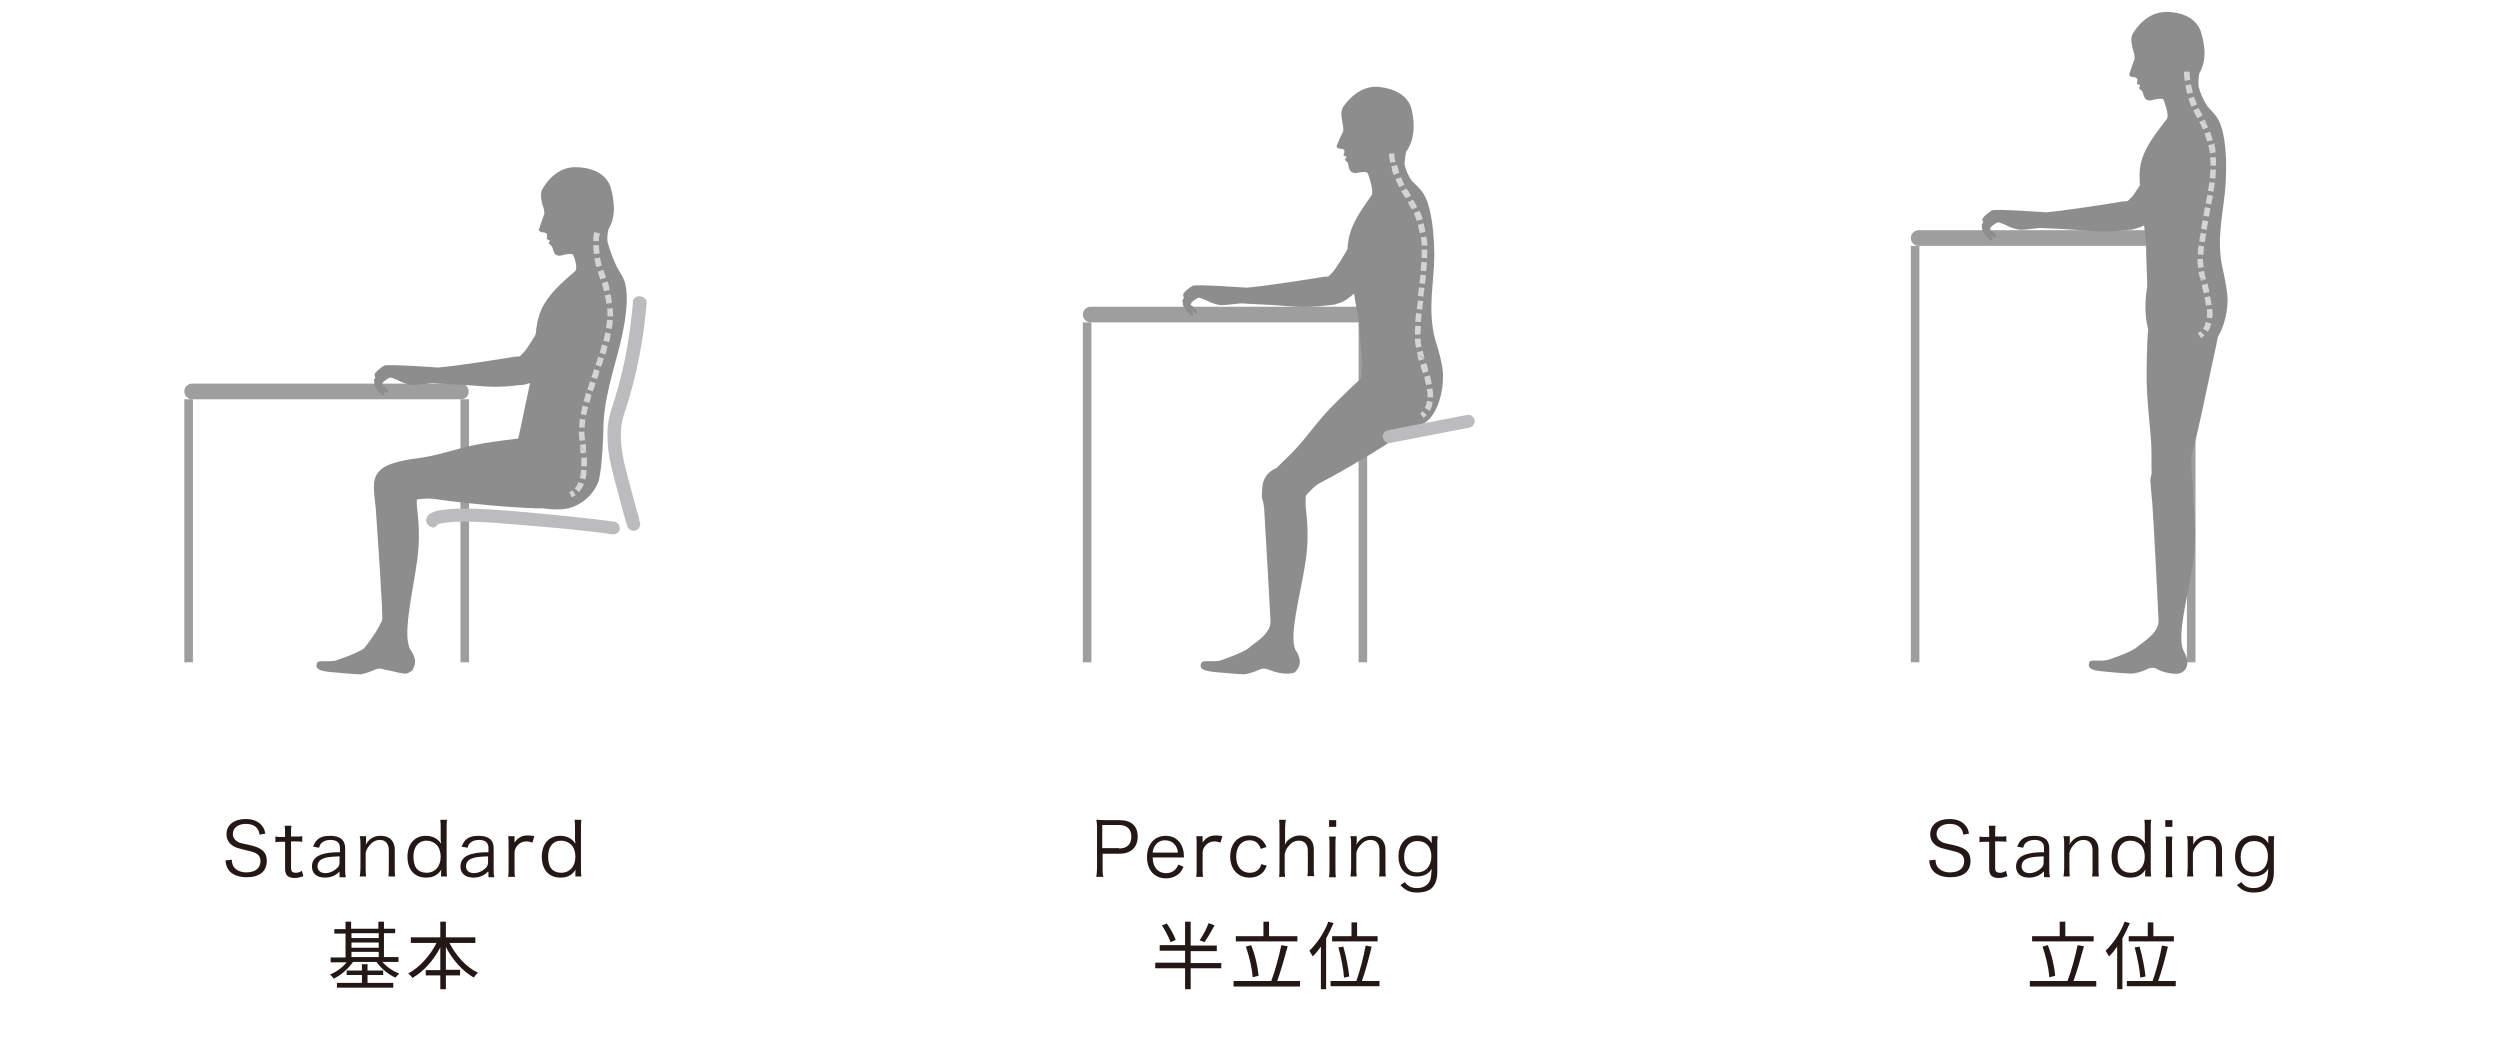 <?xml version="1.0" encoding="utf-8"?>
<!-- Generator: Adobe Illustrator 25.4.1, SVG Export Plug-In . SVG Version: 6.00 Build 0)  -->
<svg version="1.1" id="レイヤー_1" xmlns="http://www.w3.org/2000/svg" xmlns:xlink="http://www.w3.org/1999/xlink" x="0px"
	 y="0px" width="670px" height="281px" viewBox="0 0 670 281" style="enable-background:new 0 0 670 281;" xml:space="preserve">
<style type="text/css">
	.st0{fill:#9E9E9F;}
	.st1{fill:#8D8D8E;}
	.st2{fill:#BCBCBE;}
	.st3{fill:#D3D4D3;}
	.st4{fill:#231815;}
</style>
<path class="st0" d="M123.5,107h-72c-1.2,0-2.1-1-2.1-2.1v0c0-1.2,1-2.1,2.1-2.1h72c1.2,0,2.1,1,2.1,2.1v0
	C125.7,106.1,124.7,107,123.5,107z"/>
<rect x="49.4" y="107" class="st0" width="2.3" height="70.5"/>
<rect x="123.4" y="107" class="st0" width="2.3" height="70.5"/>
<path id="パス_144_00000086670900654705675580000000173179007522315920_" class="st1" d="M152.5,136.2c3.5-1,6.4-3.5,7.8-6.9
	c1.1-3,1.4-13.6,1.4-13.6c-0.1-8.3,2.9-16.9,4.5-23.5c2.3-9.4,2.1-14.9,0.9-17.5c-0.5-1.1-1.4-2.4-1.9-3.4c-1-2.1-1.8-4.4-2.4-6.5
	c-0.1-1.1,0-2.3,0.3-3.4c2.1-3.6,1.5-7.7,0.6-11c-0.9-3.3-4.2-5.5-9.4-5.6s-8.2,4.5-9,6c-0.8,1.5,0.1,4.2,0.4,5
	c0.1,0.5,0.2,0.9,0.2,1.5c0,0-1.5,4-1.5,4.5c0.5,0.4,0.9,0.5,1.5,0.5c0,0,0.6,0.2,0.7,0.5c0,0.3,0,0.5,0,0.7c0,0-0.2,0.5,0,0.6
	c0.2,0.2,0.7,0.1,0.7,0.5c0,0.4-0.4,0.5-0.2,0.7s0.7,0.5,0.9,0.9c0.2,0.5,0.4,1.6,0.9,2c0.5,0.4,1.2,0.4,1.8,0.2
	c0.5-0.2,2.6-0.6,2.9-0.1c0,0,1.5,3.5,0.5,4.4c-3.4,2.9-7.1,6.1-9,10.2c-2,4.5-1.5,9.5-2.1,14.3c-0.4,3-1.5,8.1-1.5,8.1
	c-0.6,2.5-2.3,11.3-2.7,12.4c-1.6,4.4-3.5,9.4-0.5,14.2C140.7,135.6,147.2,137.3,152.5,136.2"/>
<path id="パス_145_00000165228097338946544260000015689993125313759898_" class="st1" d="M154.3,119c-7.5-2.8-12.2-1.9-21.4-0.7
	c-9.2,1.2-13.2,3.3-19.6,4.3c-3.6,0.5-9.6,1.2-11.8,3.8c-1.8,2.1-1.6,5.3,0.5,7.1c0.6,0.5,1.5,1,2.4,1.2c1.9,0.2,3.9,0,5.8-0.5
	s4-0.7,6-0.5c3.8,0.6,13.7,1.7,19.7,2.1c6,0.4,15.3,1.2,18.5-1.2c3.2-2.4,4.5-3.7,4.6-6.6C159.2,124.2,157.1,120,154.3,119"/>
<path id="パス_146_00000098212893541190682090000008831199599340043949_" class="st1" d="M111.7,134.2c-0.2,2.1,1.3,7.1,0.1,16
	c-1.2,8.9-4.3,21-1.5,24.4c1.1,1.9,1.3,3,0.2,5.1l-1.2,0.7c-1.1,0.5-3.7-0.6-6.2-0.9c-0.6-0.3-1.5-0.4-2.2-0.2
	c-1.3,0.6-2.7,1.1-4.1,1.4c-1,0.1-7-0.5-8.4-0.6c-1.4-0.2-4.4-0.4-3.4-2.5c0.4-0.7,2.1-0.2,4.8-0.5c0,0,6.5-2.2,7.8-3.4
	c1.9-2.3,3.5-4.7,4.8-7.4c0.4-0.8-1.5-26.5-1.7-30.1c0,0-0.5-3.7-0.5-5.5c0-3.2,2.5-5.7,5.7-5.8c0,0,0,0,0.1,0
	C109.9,124.8,112.1,128.4,111.7,134.2"/>
<path id="パス_147_00000090281022647010181300000001249232878346457484_" class="st1" d="M157,73.6c0,0-3.2-0.7-7.5,5.9
	c0,0-7.5,13.3-9.1,14.9c-0.4,0.4-0.7,0.7-1.1,1.1c-0.5,0-0.9,0.1-1.4,0.1c-2.3,0.4-15.5,2.5-20.5,2.9c0,0-13.6-1-14.5-0.5
	c-0.8,0.5-2.8,2-2.5,2.6l0.2,0.7c-0.2,0.2-0.4,0.4-0.4,0.5c0.1,0.6,0.1,1.3,0.3,1.8l0.4,0.3c0,0.2,0.1,0.4,0.1,0.5
	c0.1,0.2,1.5,1.6,1.5,1.6c0.2,0,0.4,0,0.5-0.1c0.3-0.2-0.3-1.2-0.3-1.2c0.4,0.3,0.7,0.5,1.1,0.6c0.3,0,0.3,0,0.3-0.4
	c0-0.6-1.7-1.8-1.7-1.8s0.2-0.5,0.2-0.6c0.5-0.5,1-0.8,1.6-1.2c0.2-0.1,0.4-0.1,0.6-0.1c0.8,0.3,1.6,0.5,2.4,1
	c1.1,0.5,2.3,0.9,3.5,1c2-0.1,4.6-0.5,5.3-0.5c0.6,0.1,8.5,0.4,11.9,0.7c3.8,0.4,7.6,0.3,11.5-0.2c1,0,1.9-0.3,2.8-0.6
	c0.4-0.1,0.8-0.3,1.1-0.5c2.8-1.6,9.4-8.1,12.2-11.6c2.5-3,4.6-6.2,6.7-9.5C162.4,80.3,162.3,73.2,157,73.6"/>
<path id="パス_149_00000130617497219348392450000015743342192583245469_" class="st2" d="M114.2,139.7v-0.2c0-0.3,0.1-0.5,0.2-0.8
	c0.2-0.5,0.5-0.8,1-1.1c0.9-0.5,1.8-0.8,2.9-0.9c2-0.3,4-0.4,6.1-0.4c3.2,0,7.5,0.2,13.4,0.7c8.5,0.7,14.5,1.4,18.5,1.8
	c6.4,0.7,8.3,1,8.4,1c0.9,0.2,1.5,1.1,1.4,2s-1.1,1.5-2,1.4l0,0c-0.2,0-2.2-0.4-8.1-1c-4.1-0.5-10-1-18.5-1.7
	c-5.8-0.5-10-0.7-13.1-0.7c-4,0-6,0.4-6.7,0.6c-0.1,0-0.2,0.1-0.4,0.1l0,0l-0.5-0.7l0.7,0.5c-0.1,0.1-0.2,0.2-0.3,0.3l-0.5-0.7
	l0.7,0.5l-1.3-0.7h1.5c0,0.3-0.1,0.5-0.2,0.7l-1.3-0.7H116l1.6-0.2v0.2h-1.7l1.6-0.2c0.1,0.9-0.5,1.8-1.5,1.9
	C115.2,141.2,114.4,140.6,114.2,139.7L114.2,139.7z"/>
<path id="パス_150_00000143616356951585048940000004424683974271726511_" class="st2" d="M173.3,81.2c-0.8,9.6-2.6,19.2-5.6,28.5
	l-0.1,0.2l0,0l0,0l0,0l0,0l0,0c-0.8,2.3-1.3,4.6-1.2,7.1c0,2.4,0.4,4.8,0.9,7.1l0,0c0.5,2.1,1,4.1,1.5,5.8l0,0
	c0.8,3.1,1.5,5.6,2,7.4c0.3,0.9,0.5,1.5,0.5,2c0.1,0.5,0.2,0.7,0.2,0.7c0.3,0.9-0.3,1.9-1.2,2.2s-1.9-0.3-2.2-1.2l0,0
	c0,0-1.2-3.9-2.8-10.2l0,0c-0.5-1.8-1-3.7-1.5-5.9l0,0c-0.6-2.6-1-5.3-1-8c-0.1-2.9,0.5-5.8,1.5-8.5l1.5,0.7l-1.6-0.5
	c2-6.1,3.5-12.5,4.4-18.8c0.4-2.6,0.6-4.8,0.8-6.4c0.1-0.8,0.1-1.4,0.2-1.8c0-0.2,0-0.4,0-0.5c0-0.1,0-0.2,0-0.2
	c0.1-0.9,0.9-1.6,1.8-1.5C172.6,79.5,173.4,80.2,173.3,81.2L173.3,81.2z"/>
<path id="パス_151_00000005950440239127362830000016128790577984814012_" class="st3" d="M157.3,125h-1.5v-0.5c0-0.5,0-1.2,0-1.8
	l1.5-0.1c0,0.6,0,1.3,0,1.9V125z M156.9,128.5l-1.5-0.4c0.2-0.7,0.3-1.5,0.3-2.2l1.5,0.1C157.2,126.9,157.1,127.7,156.9,128.5
	 M155.2,131.9l-1.2-1c0.5-0.5,0.8-1.1,1-1.7l1.5,0.5C156.2,130.5,155.7,131.2,155.2,131.9 M153.2,133.3l-0.6-1.4
	c0.3-0.1,0.5-0.3,0.8-0.5l0.9,1.3C153.9,133,153.5,133.1,153.2,133.3"/>
<path id="パス_152_00000148663489245918017850000018028828435824201090_" class="st3" d="M157.1,121.4c-0.5-0.6-1-1.3-1.6-1.7
	v-0.5l1.5-0.2C157,119.9,157.1,120.7,157.1,121.4L157.1,121.4z"/>
<path id="パス_153_00000121262190231663236730000002431335006914590867_" class="st3" d="M155.6,121.5c0-0.6-0.1-1.2-0.2-1.8
	c0.6,0.5,1.2,1.1,1.6,1.7L155.6,121.5z"/>
<path id="パス_154_00000065043739627232092400000005148395212596386490_" class="st3" d="M161.9,78.1c-0.1-0.6-0.3-1.2-0.5-1.8
	c-0.1-0.1-0.1-0.3-0.1-0.4l1.5-0.5c0.3,0.7,0.5,1.5,0.6,2.3L161.9,78.1z M162.5,81.4c-0.1-0.7-0.2-1.5-0.4-2.2l1.5-0.4
	c0.2,0.7,0.3,1.5,0.4,2.4L162.5,81.4z M164.3,84.8h-1.5c0-0.2,0-0.5,0-0.6c0-0.5,0-1.1-0.1-1.5l1.5-0.1c0,0.5,0.1,1.1,0.1,1.7
	C164.3,84.3,164.3,84.5,164.3,84.8 M163.9,88.2l-1.5-0.3c0.1-0.8,0.2-1.5,0.3-2.2l1.5,0.1C164.2,86.7,164.1,87.4,163.9,88.2
	 M163.2,91.7l-1.5-0.4c0.2-0.7,0.4-1.5,0.5-2.2l1.5,0.3C163.6,90.1,163.5,91,163.2,91.7 M162.2,95l-1.5-0.5c0.3-0.7,0.5-1.5,0.6-2.2
	l1.5,0.5C162.7,93.5,162.5,94.3,162.2,95 M161.1,98.3l-1.5-0.5c0.3-0.7,0.5-1.5,0.7-2.2l1.5,0.5C161.6,96.9,161.4,97.6,161.1,98.3
	 M160,101.6l-1.5-0.5c0.3-0.7,0.5-1.4,0.7-2.2l1.5,0.5C160.5,100.1,160.3,100.9,160,101.6 M158.9,104.9l-1.5-0.5
	c0.2-0.6,0.5-1.4,0.7-2.2l1.5,0.5C159.4,103.4,159.2,104.1,158.9,104.9 M157.9,108l-1.5-0.5c0.2-0.6,0.5-1.4,0.6-2.2l0,0l1.5,0.5
	C158.4,106.7,158.1,107.4,157.9,108 M157.1,111.3l-1.5-0.3c0.2-0.7,0.4-1.5,0.5-2.3l1.5,0.4C157.4,110,157.2,110.7,157.1,111.3
	 M156.7,114.6h-1.5c0-0.8,0.1-1.5,0.2-2.4l1.5,0.3C156.8,113.1,156.7,113.9,156.7,114.6 M155.3,118.1c-0.1-0.8-0.1-1.6-0.2-2.4h1.5
	c0,0.7,0.1,1.5,0.2,2.3L155.3,118.1z"/>
<path id="パス_155_00000103254721606825585690000004266939981125933483_" class="st3" d="M161.9,78.1c-0.2-0.6-0.4-1.2-0.5-1.8
	C161.6,76.9,161.8,77.5,161.9,78.1L161.9,78.1z"/>
<path id="パス_156_00000023280834098075111610000013116689043796153506_" class="st3" d="M160.5,64.6H159c0-0.8,0.1-1.6,0.2-2.4
	l1.5,0.3l0,0v0.1c0,0.1,0,0.3,0,0.5C160.5,63.3,160.5,63.9,160.5,64.6 M159.2,68.1c-0.1-0.8-0.2-1.5-0.2-2.4h1.5
	c0,0.6,0.1,1.5,0.2,2.2L159.2,68.1z M159.8,71.6c-0.2-0.7-0.4-1.5-0.5-2.3l1.5-0.3c0.1,0.7,0.3,1.5,0.5,2.2L159.8,71.6z M160.2,72.7
	 M160.9,74.9c-0.2-0.5-0.4-1-0.5-1.5c-0.1-0.2-0.2-0.5-0.2-0.6l1.5-0.5c0.1,0.2,0.1,0.4,0.2,0.6c0.2,0.5,0.4,1,0.5,1.5L160.9,74.9z"
	/>
<g>
	<path class="st4" d="M102.5,257.8c1.1,1.3,2.8,2.5,4.5,3.1c-0.3,0.3-0.8,0.8-1,1.1c-1.9-0.8-3.9-2.5-5.1-4.2h-6.3
		c-1.3,1.9-3.3,3.6-5.2,4.5c-0.2-0.4-0.6-0.9-1-1.1c1.7-0.7,3.4-1.9,4.5-3.3h-4.3v-1.3h4v-6.4h-3v-1.2h3V247h1.5v1.9h7.3V247h1.5
		v1.9h3v1.2h-3v6.4h3.9v1.3H102.5z M98.5,263.4h6.9v1.3H90.3v-1.3H97v-2.1h-4.1v-1.2H97v-1.7h1.5v1.7h4.2v1.2h-4.2V263.4z
		 M94.2,250.1v1.3h7.3v-1.3H94.2z M94.2,254h7.3v-1.4h-7.3V254z M94.2,256.5h7.3v-1.4h-7.3V256.5z"/>
	<path class="st4" d="M120.4,252.6c1.7,3.4,4.5,6.6,7.7,8.1c-0.4,0.3-0.9,0.9-1.1,1.3c-3-1.7-5.7-4.7-7.5-8.2v6.1h3.8v1.5h-3.8v3.7
		H118v-3.7h-3.9V260h3.9v-6.1c-1.8,3.5-4.5,6.5-7.5,8.2c-0.2-0.4-0.7-0.9-1.1-1.2c3-1.6,5.9-4.8,7.6-8.2h-6.9v-1.5h7.9V247h1.5v4.2
		h7.9v1.5H120.4z"/>
</g>
<g>
	<path class="st4" d="M69.6,223.7c-0.2-0.8-0.3-1.2-0.7-1.7c-0.6-0.8-1.7-1.2-3-1.2c-2.1,0-3.5,1.1-3.5,2.7c0,1,0.6,1.8,1.7,2.3
		c0.5,0.2,0.6,0.2,2.9,0.7c3.2,0.7,4.5,1.9,4.5,4.2c0,2.8-1.9,4.4-5.4,4.4c-2.2,0-3.9-0.7-4.8-1.9c-0.5-0.7-0.7-1.3-0.9-2.6l1.7-0.2
		c0.1,1,0.2,1.4,0.6,2c0.7,0.9,1.9,1.4,3.3,1.4c2.4,0,3.8-1.1,3.8-3c0-1-0.4-1.7-1.2-2.1c-0.7-0.4-0.9-0.4-3.3-1
		c-1.3-0.3-2-0.5-2.7-0.9c-1.2-0.7-1.9-1.8-1.9-3.2c0-2.5,2-4.1,5.1-4.1c2,0,3.5,0.6,4.4,1.8c0.5,0.6,0.7,1.1,0.9,2.1L69.6,223.7z"
		/>
	<path class="st4" d="M78.1,221.2c-0.1,0.6-0.1,1.4-0.1,2.2v0.8h1c0.9,0,1.3,0,2-0.1v1.5c-0.6-0.1-1.1-0.1-2-0.1h-1v7
		c0,0.6,0.1,0.9,0.3,1.1c0.2,0.2,0.6,0.3,1,0.3c0.5,0,0.9-0.1,1.6-0.5l0.4,1.4c-0.8,0.3-1.4,0.5-2.3,0.5c-0.9,0-1.6-0.2-2-0.6
		c-0.4-0.4-0.6-1-0.6-1.9v-7.2h-0.8c-0.7,0-1.1,0-1.8,0.1v-1.5c0.6,0.1,1,0.1,1.8,0.1h0.8v-0.8c0-0.8,0-1.6-0.1-2.2H78.1z"/>
	<path class="st4" d="M91,233.6c-0.8,0.7-1.2,1-1.8,1.2c-0.7,0.3-1.4,0.4-2.1,0.4c-2.2,0-3.5-1.1-3.5-3c0-1.6,1-2.8,2.9-3.3
		c1.2-0.3,2.1-0.5,4.6-0.5v-1.2c0-1.4-0.9-2.1-2.5-2.1c-1.1,0-1.9,0.3-2.5,0.9c-0.3,0.3-0.4,0.6-0.6,1.2l-1.6-0.3
		c0.4-0.9,0.6-1.3,1.1-1.8c0.8-0.8,2-1.1,3.5-1.1c2.6,0,4,1.1,4,3.3v5.6c0,0.9,0,1.4,0.2,2.2H91V233.6z M91,229.5
		c-2.4,0.1-3.5,0.2-4.4,0.6c-1,0.4-1.5,1.1-1.5,2.1c0,1.1,0.8,1.8,2.1,1.8c1.2,0,2.4-0.6,3.2-1.4c0.5-0.5,0.6-0.9,0.6-1.7V229.5z"/>
	<path class="st4" d="M96.4,235c0.1-0.8,0.2-1.3,0.2-2.3v-6.3c0-0.9,0-1.5-0.2-2.3h1.7v1.4c0,0.2,0,0.4-0.1,0.9
		c0.9-1.6,2.2-2.4,4-2.4c1.4,0,2.6,0.5,3.2,1.5c0.4,0.6,0.6,1.3,0.6,2.3v4.9c0,1,0,1.6,0.1,2.2h-1.8c0.1-0.8,0.1-1.4,0.1-2.3v-4.7
		c0-1.8-0.9-2.8-2.4-2.8c-1.1,0-2,0.5-2.9,1.6c-0.5,0.7-0.8,1.2-0.9,2v3.9c0,0.9,0,1.5,0.1,2.3H96.4z"/>
	<path class="st4" d="M118.2,234c0-0.3,0-0.6,0.1-1c-0.9,1.5-2.2,2.2-4.1,2.2c-3.1,0-5-2.1-5-5.6c0-3.4,1.9-5.6,4.9-5.6
		c1.8,0,3.2,0.7,4.1,2.1l0-0.3c-0.1-0.4-0.1-0.6-0.1-1.1v-2.7c0-0.9,0-1.5-0.1-2.3h1.8c-0.1,0.8-0.1,1.4-0.1,2.3v10.6
		c0,1,0,1.5,0.1,2.3h-1.6V234z M110.8,229.6c0,1.3,0.3,2.5,0.8,3.1c0.6,0.8,1.6,1.2,2.7,1.2c2.3,0,3.8-1.7,3.8-4.3
		c0-1.3-0.4-2.5-1.1-3.2c-0.7-0.7-1.7-1.1-2.7-1.1C112.2,225.3,110.8,226.9,110.8,229.6z"/>
	<path class="st4" d="M130.8,233.6c-0.8,0.7-1.2,1-1.8,1.2c-0.7,0.3-1.4,0.4-2.1,0.4c-2.2,0-3.5-1.1-3.5-3c0-1.6,1-2.8,2.9-3.3
		c1.2-0.3,2.1-0.5,4.6-0.5v-1.2c0-1.4-0.9-2.1-2.5-2.1c-1.1,0-1.9,0.3-2.5,0.9c-0.3,0.3-0.4,0.6-0.6,1.2l-1.6-0.3
		c0.4-0.9,0.6-1.3,1.1-1.8c0.8-0.8,2-1.1,3.5-1.1c2.6,0,4,1.1,4,3.3v5.6c0,0.9,0,1.4,0.2,2.2h-1.6V233.6z M130.8,229.5
		c-2.4,0.1-3.5,0.2-4.4,0.6c-1,0.4-1.5,1.1-1.5,2.1c0,1.1,0.8,1.8,2.1,1.8c1.2,0,2.4-0.6,3.2-1.4c0.5-0.5,0.6-0.9,0.6-1.7V229.5z"/>
	<path class="st4" d="M142.7,225.8c-0.8-0.2-1.1-0.3-1.6-0.3c-1,0-1.9,0.4-2.5,1.2c-0.5,0.6-0.7,1.1-0.7,2v4.1c0,0.9,0,1.5,0.1,2.2
		h-1.8c0.1-0.9,0.1-1.4,0.1-2.3v-6.3c0-1,0-1.5-0.1-2.3h1.7v1.1c0,0.2,0,0.5,0,0.6c0.4-0.6,0.7-0.9,1.1-1.2c0.8-0.5,1.4-0.7,2.4-0.7
		c0.6,0,0.9,0,1.8,0.2L142.7,225.8z"/>
	<path class="st4" d="M154.2,234c0-0.3,0-0.6,0.1-1c-0.9,1.5-2.2,2.2-4.1,2.2c-3.1,0-5-2.1-5-5.6c0-3.4,1.9-5.6,4.9-5.6
		c1.8,0,3.2,0.7,4.1,2.1l0-0.3c-0.1-0.4-0.1-0.6-0.1-1.1v-2.7c0-0.9,0-1.5-0.1-2.3h1.8c-0.1,0.8-0.1,1.4-0.1,2.3v10.6
		c0,1,0,1.5,0.1,2.3h-1.6V234z M146.9,229.6c0,1.3,0.3,2.5,0.8,3.1c0.6,0.8,1.6,1.2,2.7,1.2c2.3,0,3.8-1.7,3.8-4.3
		c0-1.3-0.4-2.5-1.1-3.2c-0.7-0.7-1.7-1.1-2.7-1.1C148.2,225.3,146.9,226.9,146.9,229.6z"/>
</g>
<path class="st0" d="M364.3,86.4h-72c-1.2,0-2.1-1-2.1-2.1l0,0c0-1.2,1-2.1,2.1-2.1h72c1.2,0,2.1,1,2.1,2.1l0,0
	C366.4,85.5,365.5,86.4,364.3,86.4z"/>
<rect x="290.2" y="86.4" class="st0" width="2.3" height="91.1"/>
<rect x="364.1" y="86.4" class="st0" width="2.3" height="91.1"/>
<path id="パス_170_00000034768316806079011970000016736833450330346129_" class="st1" d="M380.5,114c4.4-1.5,6.5-8.5,6.2-14.2
	c-0.2-3.2-2.1-8.9-2.1-8.9c-2.1-8-0.2-15.6-0.2-22.5c-0.1-9.6-1.6-15-3.4-17.2c-0.7-0.9-1.9-2-2.6-2.7c-1-1.4-1.7-3-2-4.6
	c0.1-1.1,0.2-2.2,0.5-3.3c2.4-3.5,2.2-7.5,1.5-10.9c-0.6-3.4-3.7-5.9-8.9-6.4c-5.2-0.5-8.5,3.9-9.5,5.3c-1,1.4-0.2,4.2-0.1,5
	c0.1,0.5,0.1,1,0.1,1.5c0,0-1.9,3.9-1.8,4.3c0.4,0.4,0.9,0.5,1.5,0.5c0,0,0.6,0.2,0.6,0.5c0,0.3,0,0.5-0.1,0.7c0,0-0.3,0.5,0,0.6
	s0.7,0.2,0.6,0.5c-0.1,0.4-0.5,0.5-0.3,0.7c0.2,0.3,0.7,0.5,0.8,1c0.1,0.5,0.2,1.6,0.8,2.1c0.5,0.4,1.2,0.5,1.7,0.3
	c0.5-0.1,2.6-0.5,2.8,0.2c0,0,1.7,4.7,1,5.8c-2.5,3.6-5.5,7.6-6.2,12c-0.9,4.8,0.8,9.6,1.5,14.4c0.4,3,1.3,7.2,1.3,7.2
	c0,2.5,1,10.6,0.8,11.8c-0.5,4.6,0.2,10.6,1.9,13C370,114.6,375.3,115.9,380.5,114"/>
<path id="パス_171_00000038377666510896215930000013731979860929515158_" class="st1" d="M376.4,95c-7.7,2.1-11,5.7-17.6,12.1
	c-6.6,6.4-8.6,10.5-13.3,15c-2.6,2.5-7.1,6.6-7.3,10.1c-0.3,2.7,1.8,5.2,4.5,5.5c0.9,0.1,1.7-0.1,2.5-0.5c3.4-1.7,5.4-6.2,8.8-7.9
	s12.1-6.7,17.2-10c5.1-3.3,13-8.1,14.2-11.8c1.2-3.7,1.4-5.6-0.2-8.1C383.5,96.3,379.3,94.2,376.4,95"/>
<path id="パス_172_00000142149731977438032870000010193123371082177440_" class="st1" d="M349.9,134.4c-0.2,2.1,1.3,7.1,0,16
	s-5,21.4-2.3,24.4c1,1.8,1,3.4,0,4.7l-0.6,0.7c-1.1,0.5-3.8,0.6-6.9-0.7c-0.7-0.3-1.5-0.4-2.2-0.2c-1.3,0.6-2.7,1.1-4.1,1.4
	c-1,0.1-7-0.5-8.4-0.6c-1.4-0.2-4.5-0.4-3.4-2.5c0.4-0.7,2.1-0.2,4.8-0.5c0,0,6.5-2.2,7.8-3.4c1.3-1.2,6-3.7,5.9-7.2
	c0-0.9-1.5-26.5-1.7-30.1c0,0-0.5-3.7-0.5-5.5c0-3.2,2.5-5.7,5.7-5.8c0,0,0,0,0.1,0C348.1,125,350.3,128.6,349.9,134.4"/>
<path id="パス_173_00000057849584939935896640000011366484741152816556_" class="st1" d="M373.8,52.2c0,0-3.2-0.7-7.6,5.9
	c0,0-7.5,13.3-9.1,14.9c-0.4,0.4-0.7,0.7-1.1,1.1c-0.5,0-0.9,0.1-1.4,0.1c-2.3,0.4-15.5,2.5-20.5,2.9c0,0-13.6-1-14.5-0.5
	c-0.9,0.5-2.8,2-2.5,2.6l0.2,0.7c-0.2,0.2-0.4,0.4-0.4,0.5c0.1,0.6,0.1,1.3,0.3,1.8l0.4,0.3c0,0.2,0.1,0.4,0.1,0.5
	c0.1,0.2,1.5,1.6,1.5,1.6c0.2,0,0.4,0,0.5-0.1c0.3-0.2-0.3-1.2-0.3-1.2c0.4,0.3,0.7,0.5,1.1,0.6c0.3,0,0.3,0,0.3-0.4
	c0-0.6-1.7-1.8-1.7-1.8s0.2-0.5,0.2-0.6c0.5-0.5,1-0.8,1.6-1.2c0.2-0.1,0.4-0.1,0.6-0.1c0.8,0.3,1.6,0.5,2.4,1
	c1.1,0.5,2.3,0.9,3.5,1c2-0.1,4.6-0.5,5.4-0.5c0.7,0.1,8.5,0.4,11.9,0.7c3.8,0.4,7.7,0.3,11.5-0.2c1,0,1.9-0.3,2.8-0.6
	c0.4-0.1,0.8-0.3,1.2-0.5c2.8-1.6,9.4-8.1,12.2-11.6c2.5-3,4.6-6.2,6.7-9.5C379.2,58.9,379.1,51.9,373.8,52.2"/>
<path id="パス_175_00000109744362703039946750000017890500834274391211_" class="st3" d="M372.6,43.6c-0.2-0.8-0.3-1.5-0.4-2.4
	l1.5-0.1v0.2c0,0.1,0,0.3,0,0.5c0,0.4,0.1,0.9,0.3,1.6L372.6,43.6z M373.5,46.9c-0.3-0.7-0.5-1.5-0.6-2.3l1.5-0.4
	c0.2,0.6,0.4,1.4,0.6,2.1L373.5,46.9z M375,50.2c-0.4-0.7-0.7-1.5-1-2.2l1.5-0.5c0.3,0.6,0.5,1.4,0.9,2L375,50.2z M376.9,53.1
	c-0.1-0.1-0.3-0.2-0.4-0.3c-0.2-0.4-0.5-0.6-0.6-1l-0.4-0.5l1.4-0.8c0.1,0.2,0.2,0.4,0.4,0.5c0.3,0.5,0.5,0.9,0.9,1.4L376.9,53.1z
	 M378.6,56.1c-0.2-0.7-0.5-1.5-0.9-2.1l1-0.5c0.4,0.6,0.8,1.4,1.1,2L378.6,56.1z M379.7,59.2c-0.3-0.7-0.5-1.4-0.8-2.1l1.5-0.6
	c0.4,0.7,0.6,1.5,0.9,2.2L379.7,59.2z M380.5,62.5c-0.2-0.7-0.4-1.5-0.5-2.2l1.5-0.5c0.2,0.7,0.4,1.5,0.5,2.3L380.5,62.5z M381,65.8
	c0-0.8-0.1-1.5-0.2-2.2l1.5-0.2c0.1,0.7,0.2,1.5,0.3,2.4H381z M382.5,69.2l-1.5-0.1c0-0.5,0-1,0-1.5c0-0.3,0-0.5,0-0.7h1.5
	c0,0.3,0,0.5,0,0.7C382.5,68.1,382.5,68.7,382.5,69.2 M382.2,72.7l-1.5-0.2c0.1-0.8,0.2-1.5,0.2-2.3l1.5,0.1
	C382.4,71.1,382.3,71.9,382.2,72.7 M381.9,76.1l-1.5-0.2c0.1-0.7,0.2-1.5,0.3-2.3l1.5,0.2C382.1,74.6,382,75.4,381.9,76.1
	 M381.5,79.5l-1.5-0.2c0.1-0.7,0.2-1.5,0.3-2.3l1.5,0.2C381.6,78,381.5,78.8,381.5,79.5 M381.2,83l-1.5-0.2c0.1-0.7,0.2-1.5,0.3-2.3
	l1.5,0.2C381.2,81.5,381.2,82.2,381.2,83 M380.8,86.3l-1.5-0.1c0.1-0.7,0.1-1.5,0.2-2.3l1.5,0.2C380.9,84.9,380.9,85.6,380.8,86.3
	 M379.2,89.7c0-0.1,0-0.2,0-0.4c0-0.6,0-1.3,0.1-2l1.5,0.1c0,0.7-0.1,1.4-0.1,1.9v0.3L379.2,89.7z M379.5,93.2
	c-0.2-0.8-0.3-1.5-0.3-2.4l1.5-0.1c0,0.7,0.1,1.5,0.3,2.2L379.5,93.2z M381.8,96c-0.5-0.4-1.2-0.6-1.8-0.8c-0.1-0.3-0.2-0.5-0.2-0.8
	l1.5-0.4C381.4,94.7,381.6,95.3,381.8,96"/>
<path id="パス_176_00000174583881399393977490000018292866998210502286_" class="st3" d="M380.3,96.7c-0.2-0.5-0.3-1-0.5-1.5
	c0.6,0.2,1.3,0.5,1.8,0.8l0.1,0.2L380.3,96.7z M381.3,100c-0.2-0.7-0.5-1.5-0.6-2.2l1.5-0.5c0.3,0.7,0.5,1.5,0.6,2.2L381.3,100z
	 M382.2,103.2c-0.2-0.7-0.4-1.5-0.5-2.2l1.5-0.4c0.2,0.8,0.4,1.5,0.5,2.3L382.2,103.2z M384.1,106.5h-1.5v-0.3
	c0-0.6-0.1-1.3-0.2-1.9l1.5-0.2c0.1,0.7,0.2,1.5,0.2,2.2V106.5z M383.2,110.1l-1.4-0.8c0.4-0.5,0.5-1.2,0.6-1.9l1.5,0.3
	C383.9,108.6,383.6,109.4,383.2,110.1 M381.5,112l-0.9-1.2c0.3-0.2,0.5-0.4,0.6-0.6l1.2,1C382.1,111.5,381.8,111.8,381.5,112"/>
<path id="パス_177_00000000218400035792576920000007181559298552462747_" class="st3" d="M376.7,53.2c-0.1-0.1-0.2-0.3-0.3-0.4
	C376.6,52.9,376.7,53,376.7,53.2L376.7,53.2z M378.4,56.2c-0.4-0.6-0.7-1.3-1.1-2l0.4-0.2c0.5,0.6,0.7,1.4,0.9,2.1L378.4,56.2z"/>
<path id="パス_178_00000040575510226168262960000017400327964258830990_" class="st2" d="M372,115.3l21.2-4.1
	c0.9-0.2,1.8,0.5,2,1.4c0.2,0.9-0.5,1.8-1.4,2l-21.2,4.1c-0.9,0.2-1.8-0.5-2-1.4C370.4,116.4,371.1,115.5,372,115.3"/>
<g>
	<path class="st4" d="M327.3,259.5h-8.2v5.6h-1.5v-5.6h-8v-1.5h8v-3.2h-6.8v-1.5h6.8V247h1.5v6.4h7v1.5h-7v3.2h8.2V259.5z
		 M313.7,252.5c-0.4-1.2-1.4-3.1-2.3-4.5l1.3-0.5c1,1.4,2,3.2,2.4,4.4L313.7,252.5z M325.5,248c-0.8,1.5-1.9,3.4-2.7,4.5l-1.3-0.5
		c0.8-1.2,1.9-3.1,2.4-4.6L325.5,248z"/>
	<path class="st4" d="M348.4,262.9v1.5h-17.8v-1.5h10.1c1-2.6,2.1-6.7,2.7-9.6l1.7,0.3c-0.8,3-1.9,6.8-2.8,9.3H348.4z M347.8,252.3
		h-16.6v-1.4h7.4V247h1.5v3.9h7.6V252.3z M335.7,261.9c-0.1-2.2-0.9-5.6-1.8-8.2l1.4-0.4c1.1,2.6,1.8,5.9,2,8.2L335.7,261.9z"/>
	<path class="st4" d="M357.4,247.4c-0.6,1.4-1.3,2.8-2,4.1v13.6H354v-11.4c-0.7,1-1.4,1.9-2.2,2.6c-0.2-0.3-0.6-1.1-0.9-1.5
		c2-1.9,4-4.8,5.1-7.8L357.4,247.4z M369.7,262.9v1.4h-13.1v-1.4h6.9c0.9-2.5,2-6.6,2.5-9.5l1.6,0.3c-0.7,3-1.7,6.7-2.6,9.2H369.7z
		 M362.2,250.9v-3.7h1.5v3.7h5.5v1.4H357v-1.4H362.2z M360.2,262c-0.1-2-0.8-5.5-1.5-8.1l1.3-0.2c0.8,2.6,1.4,6,1.6,8L360.2,262z"/>
</g>
<g>
	<path class="st4" d="M293.8,235c0.1-0.7,0.2-1.3,0.2-2.2V222c0-0.8,0-1.4-0.2-2.3c0.7,0,1.3,0.1,2.2,0.1h4.1c3.1,0,4.8,1.6,4.8,4.4
		c0,2.9-1.8,4.6-4.9,4.6h-4.5v3.9c0,1,0,1.6,0.2,2.3H293.8z M299.9,227.4c2.1,0,3.3-1.1,3.3-3.2c0-2-1.2-3.1-3.3-3.1h-4.5v6.2H299.9
		z"/>
	<path class="st4" d="M308.9,229.8c0.1,1.3,0.3,2.1,0.8,2.8c0.6,0.9,1.6,1.4,2.8,1.4c1.6,0,2.7-0.8,3.3-2.3l1.4,0.6
		c-0.4,0.8-0.6,1.2-1.1,1.7c-0.9,0.9-2.2,1.4-3.6,1.4c-3.1,0-5.1-2.2-5.1-5.7c0-3.4,2-5.7,5-5.7c2.6,0,4.4,1.7,4.8,4.3
		c0,0.2,0.1,1,0.1,1.5H308.9z M315.7,228.6c-0.1-1.1-0.4-1.8-1.1-2.5c-0.6-0.6-1.4-0.9-2.4-0.9c-1.2,0-2.2,0.6-2.8,1.7
		c-0.3,0.5-0.4,0.9-0.5,1.6H315.7z"/>
	<path class="st4" d="M327.1,225.8c-0.8-0.2-1.1-0.3-1.6-0.3c-1,0-1.9,0.4-2.5,1.2c-0.5,0.6-0.7,1.1-0.7,2v4.1c0,0.9,0,1.5,0.1,2.2
		h-1.8c0.1-0.9,0.1-1.4,0.1-2.3v-6.3c0-1,0-1.5-0.1-2.3h1.7v1.1c0,0.2,0,0.5,0,0.6c0.4-0.6,0.7-0.9,1.1-1.2c0.8-0.5,1.4-0.7,2.4-0.7
		c0.6,0,0.9,0,1.8,0.2L327.1,225.8z"/>
	<path class="st4" d="M337.9,227.5c-0.6-1.6-1.5-2.3-3-2.3c-2.2,0-3.6,1.7-3.6,4.4c0,2.6,1.4,4.3,3.7,4.3c1.1,0,2.1-0.5,2.6-1.3
		c0.2-0.3,0.3-0.5,0.4-1l1.5,0.4c-0.3,0.7-0.5,1.1-0.8,1.5c-0.9,1.1-2.2,1.7-3.8,1.7c-3.1,0-5.2-2.2-5.2-5.6c0-3.5,2-5.7,5.1-5.7
		c1.7,0,3,0.6,3.9,1.8c0.3,0.4,0.5,0.7,0.7,1.3L337.9,227.5z"/>
	<path class="st4" d="M342.8,235c0.1-0.7,0.1-1.3,0.1-2.3v-10.7c0-1,0-1.5-0.1-2.3h1.8c-0.1,0.7-0.2,1.3-0.2,2.3v3.4
		c0,0.3,0,0.5-0.1,1c0.4-0.7,0.6-1,1.1-1.4c0.9-0.7,1.8-1.1,3-1.1c2.3,0,3.7,1.4,3.7,3.7v5c0,0.9,0,1.5,0.1,2.2h-1.8
		c0.1-0.7,0.1-1.3,0.1-2.3V228c0-1.7-0.9-2.7-2.4-2.7c-1.1,0-2,0.5-2.8,1.5c-0.6,0.7-0.8,1.3-1,2.1v3.8c0,0.9,0,1.5,0.1,2.3H342.8z"
		/>
	<path class="st4" d="M358.1,219.8v1.8h-1.9v-1.8H358.1z M358,224.2c-0.1,0.7-0.1,1.3-0.1,2.3v6.3c0,0.9,0,1.5,0.1,2.3h-1.8
		c0.1-0.9,0.1-1.4,0.1-2.3v-6.3c0-1,0-1.6-0.1-2.3H358z"/>
	<path class="st4" d="M361.9,235c0.1-0.8,0.2-1.3,0.2-2.3v-6.3c0-0.9,0-1.5-0.2-2.3h1.7v1.4c0,0.2,0,0.4-0.1,0.9
		c0.9-1.6,2.2-2.4,4-2.4c1.4,0,2.6,0.5,3.2,1.5c0.4,0.6,0.6,1.3,0.6,2.3v4.9c0,1,0,1.6,0.1,2.2h-1.8c0.1-0.8,0.1-1.4,0.1-2.3v-4.7
		c0-1.8-0.9-2.8-2.4-2.8c-1.1,0-2,0.5-2.9,1.6c-0.5,0.7-0.8,1.2-0.9,2v3.9c0,0.9,0,1.5,0.1,2.3H361.9z"/>
	<path class="st4" d="M376.5,236.4c0.3,0.4,0.4,0.5,0.6,0.7c0.8,0.7,1.6,0.9,2.7,0.9c1.7,0,3-0.8,3.5-2.2c0.2-0.6,0.3-1.3,0.4-3
		c-0.3,0.5-0.5,0.8-0.9,1.1c-0.8,0.7-1.9,1-3.1,1c-3,0-4.9-2.1-4.9-5.4c0-3.4,2-5.6,5.1-5.6c1.7,0,3,0.7,3.8,2.1c0-0.3,0-0.5,0-0.8
		v-1.1h1.6c-0.1,0.8-0.1,1.3-0.1,2.2v7.2c0,2-0.4,3.2-1.2,4.2c-0.8,1-2.3,1.5-4.2,1.5c-2,0-3.2-0.6-4.5-2L376.5,236.4z M379.8,233.8
		c2.3,0,3.8-1.7,3.8-4.3c0-2.5-1.4-4.1-3.7-4.1c-2.2,0-3.6,1.6-3.6,4.3C376.3,232.2,377.6,233.8,379.8,233.8z"/>
</g>
<path class="st0" d="M586.2,65.9h-72c-1.2,0-2.1-1-2.1-2.1v0c0-1.2,1-2.1,2.1-2.1h72c1.2,0,2.1,1,2.1,2.1v0
	C588.3,65,587.4,65.9,586.2,65.9z"/>
<rect x="512.1" y="65.9" class="st0" width="2.3" height="111.6"/>
<rect x="586.1" y="65.9" class="st0" width="2.3" height="111.6"/>
<path id="パス_179_00000108307684107209568350000017402794156529445023_" class="st1" d="M590,94c4.5-1.3,7-8.1,7-13.8
	c-0.1-3.2-1.5-9-1.5-9c-1.6-8.1,0.7-15.6,1-22.5c0.5-9.6-0.8-15-2.4-17.3c-0.7-1-1.8-2.1-2.5-2.9c-1.1-1.6-1.9-3.5-2.4-5.4
	c-0.1-1.1,0-2.3,0.2-3.4c2.1-3.6,1.5-7.7,0.5-11s-4.3-5.5-9.4-5.5s-8.2,4.5-9,6c-0.8,1.5,0.2,4.2,0.4,5c0.1,0.5,0.2,0.9,0.2,1.5
	c0,0-1.5,4-1.5,4.5c0.5,0.4,0.9,0.5,1.5,0.5c0,0,0.6,0.2,0.7,0.5c0,0.3,0,0.5,0,0.7c0,0-0.2,0.5,0,0.6c0.2,0.2,0.7,0.1,0.7,0.5
	s-0.4,0.5-0.2,0.7c0.2,0.3,0.7,0.5,0.9,0.9c0.2,0.5,0.4,1.6,0.9,2c0.5,0.4,1.2,0.4,1.8,0.2c0.5-0.2,2.6-0.6,2.9-0.1
	c0,0,1.7,4.1,0.9,5.2c-2.7,3.5-5.8,7.3-6.9,11.6c-1.1,4.8,0.4,9.6,0.6,14.5c0.2,3,0.8,7.2,0.8,7.2c-0.2,2.5,0.4,10.7,0.2,11.9
	c-0.8,4.6-0.5,10.6,1.2,13.1C579.4,94,584.7,95.5,590,94"/>
<path id="パス_180_00000125562910773645081830000011657076789659686321_" class="st1" d="M579.2,77.6c-3.9,6.9-3.7,11.8-3.9,21.1
	c-0.2,9.3,1.3,16.5,1.3,22.9c0,3.6-0.3,9.7,2,12.3c1.8,2.1,4.9,2.4,7,0.6c0.7-0.5,1.2-1.4,1.5-2.2c1.2-3.5-0.6-8.1,0.6-11.8
	s3.7-16.3,5-22.2c1.3-5.9,3.5-14.9,1.6-18.5c-1.8-3.5-3-5-5.9-5.6C585.1,73.5,580.7,75,579.2,77.6"/>
<path id="パス_181_00000141445103027976777940000003395625125377081740_" class="st1" d="M585.8,179.2c0.9-1.5,0.1-3.6-0.4-4.4
	c-2.4-3.8,1.2-15.6,2.4-24.5c1.2-8.8-0.2-15.5-0.1-17.6c0.4-5.8-1.8-9.5-5.7-9.4c-3.2,0-5.7,2.5-5.7,5.7c0,0,0,0,0,0.1
	c0.1,1.6,0.5,5.5,0.5,5.5c0.3,3.6,1.7,30.8,1.7,31.7c0.1,3.5-4.5,5.9-5.9,7.2c-1.4,1.3-7.8,3.4-7.8,3.4c-2.8,0.4-4.5-0.2-4.8,0.5
	c-1,2.2,2,2.4,3.4,2.5c1.4,0.2,7.5,0.7,8.4,0.6c1.5-0.3,2.8-0.7,4.1-1.4c0.7-0.2,1.5-0.2,2.2,0.2c1.6,1,5.1,1.6,6.2,1.1
	C584.9,180.2,585.4,179.8,585.8,179.2"/>
<path id="パス_182_00000053510675384321575140000002773998644075145881_" class="st1" d="M587.9,32c0,0-3.2-0.7-7.5,5.9
	c0,0-7.5,13.3-9.1,14.9c-0.4,0.4-0.7,0.7-1.1,1.1c-0.5,0-0.9,0.1-1.4,0.1c-2.3,0.4-15.5,2.5-20.5,2.9c0,0-13.6-1-14.5-0.5
	c-0.8,0.5-2.8,2-2.5,2.6l0.2,0.7c-0.2,0.2-0.4,0.4-0.4,0.5c0,0.6,0.1,1.3,0.3,1.8l0.4,0.3c0,0.2,0.1,0.4,0.1,0.5
	c0.1,0.2,1.5,1.6,1.5,1.6c0.2,0,0.4,0,0.5-0.1c0.3-0.2-0.3-1.2-0.3-1.2c0.4,0.3,0.7,0.5,1.1,0.6c0.3,0,0.3,0,0.3-0.4
	c0-0.6-1.7-1.8-1.7-1.8s0.2-0.5,0.2-0.6c0.5-0.5,1-0.8,1.6-1.2c0.2-0.1,0.4-0.1,0.6-0.1c0.8,0.3,1.6,0.5,2.4,1
	c1.1,0.5,2.3,0.9,3.5,1c2-0.1,4.6-0.5,5.4-0.5s8.5,0.4,11.9,0.7c3.8,0.4,7.6,0.3,11.5-0.2c1,0,1.9-0.3,2.8-0.6
	c0.4-0.1,0.8-0.3,1.2-0.5c2.8-1.6,9.4-8.1,12.2-11.6c2.5-3,4.6-6.2,6.7-9.5C593.3,38.8,593.2,31.7,587.9,32"/>
<path id="パス_184_00000163766886179362951240000006674888139336744635_" class="st3" d="M585.5,21.7c-0.1-0.7-0.2-1.5-0.2-2.4
	v-0.1h1.5v0.1c0,0.7,0.1,1.5,0.2,2.1L585.5,21.7z M586.2,25.2c-0.2-0.7-0.4-1.5-0.5-2.3l1.5-0.3c0.1,0.7,0.3,1.5,0.5,2.2L586.2,25.2
	z M587.3,28.6c-0.3-0.7-0.6-1.5-0.8-2.2l1.5-0.5c0.2,0.6,0.5,1.4,0.8,2.1L587.3,28.6z M588.9,31.7c-0.3-0.5-0.5-1-0.8-1.5
	c-0.1-0.2-0.2-0.4-0.3-0.6l1.4-0.7c0.1,0.2,0.2,0.4,0.3,0.5c0.3,0.5,0.5,1,0.8,1.5L588.9,31.7z M591.6,33.6
	c-0.4-0.5-0.9-0.9-1.5-1.2l0.7-0.4C591.1,32.5,591.3,33,591.6,33.6 M593,37.4L593,37.4L593,37.4L593,37.4z M592.2,41.1v-0.2
	c0.3-0.5,0.5-0.9,0.8-1.4c0.1-0.4,0.1-0.6,0.1-1l0.3-0.1c0.2,0.7,0.3,1.5,0.4,2.4L592.2,41.1z M593.9,44.4h-1.5v-0.2
	c0-0.7,0-1.4-0.1-2l1.5-0.1c0.1,0.6,0.1,1.4,0.1,2.1V44.4z M593.7,47.9l-1.5-0.2c0.1-0.8,0.2-1.5,0.2-2.3l1.5,0.1
	C593.8,46.3,593.8,47.1,593.7,47.9 M593.2,51.4l-1.5-0.3c0.2-0.8,0.3-1.5,0.4-2.3l1.5,0.2C593.4,49.9,593.3,50.6,593.2,51.4
	 M592.6,54.8l-1.5-0.3c0.1-0.7,0.3-1.5,0.5-2.3l1.5,0.3C592.9,53.3,592.7,54,592.6,54.8 M592,58.1l-1.5-0.3c0.1-0.7,0.3-1.5,0.4-2.3
	l1.5,0.3C592.2,56.7,592.1,57.5,592,58.1 M591.4,61.6l-1.5-0.3c0.1-0.7,0.3-1.5,0.4-2.3l1.5,0.3C591.6,60.1,591.5,60.9,591.4,61.6
	 M590.9,64.9l-1.5-0.2c0.1-0.7,0.2-1.5,0.4-2.3l1.5,0.3C591.1,63.5,591,64.2,590.9,64.9 M590.5,68.3l-1.5-0.1c0-0.7,0.1-1.5,0.2-2.4
	l1.5,0.2C590.6,66.9,590.5,67.6,590.5,68.3 M589.1,71.8c-0.1-0.7-0.2-1.5-0.2-2.3v-0.1h1.5v0.1c0,0.7,0.1,1.5,0.2,2.1L589.1,71.8z
	 M590.6,75c-0.3-0.2-0.6-0.4-1-0.5c-0.2-0.5-0.3-1.1-0.4-1.6l1.5-0.3c0.1,0.6,0.3,1.4,0.5,2.2L590.6,75z"/>
<path id="パス_185_00000030471121544931724040000011680912716224504243_" class="st3" d="M589.8,75.2c-0.1-0.2-0.1-0.5-0.2-0.6
	c0.4,0.1,0.6,0.3,1,0.5L589.8,75.2z M590.6,78.6c-0.2-0.7-0.4-1.5-0.5-2.2l0,0l1.5-0.4c0.2,0.7,0.4,1.5,0.5,2.3L590.6,78.6z
	 M591.2,81.9c-0.1-0.7-0.2-1.5-0.4-2.2l1.5-0.3c0.2,0.8,0.3,1.5,0.4,2.3L591.2,81.9z M592.9,85.3l-1.5-0.2c0-0.3,0.1-0.6,0.1-1
	c0-0.4,0-0.8-0.1-1.2l1.5-0.1c0,0.5,0.1,0.9,0.1,1.4C592.9,84.6,592.9,85,592.9,85.3 M591.7,88.9l-1.3-0.8c0.4-0.5,0.6-1.2,0.7-1.8
	l1.5,0.4C592.5,87.4,592.2,88.1,591.7,88.9 M589.9,90.6l-0.9-1.3c0.3-0.2,0.5-0.4,0.7-0.5l1.1,1.1C590.5,90.1,590.2,90.4,589.9,90.6
	"/>
<path id="パス_186_00000127726371281424845300000001917453842407763848_" class="st3" d="M590.4,34.7c-0.3-0.7-0.6-1.4-1-2
	l0.6-0.3c0.6,0.3,1.1,0.6,1.5,1.2c0.1,0.2,0.2,0.4,0.3,0.5L590.4,34.7z M591.5,37.9c-0.2-0.7-0.5-1.5-0.7-2.1l1.5-0.5
	c0.3,0.7,0.5,1.5,0.7,2.2v0.1L591.5,37.9z M592.2,40.9c-0.1-0.7-0.2-1.4-0.4-2l1.3-0.3c0,0.4,0,0.6-0.1,1
	C592.7,40,592.4,40.5,592.2,40.9"/>
<g>
	<path class="st4" d="M561.8,262.9v1.5H544v-1.5h10.1c1-2.6,2.1-6.7,2.7-9.6l1.7,0.3c-0.8,3-1.9,6.8-2.8,9.3H561.8z M561.2,252.3
		h-16.6v-1.4h7.4V247h1.5v3.9h7.6V252.3z M549.2,261.9c-0.1-2.2-0.9-5.6-1.8-8.2l1.4-0.4c1.1,2.6,1.8,5.9,2,8.2L549.2,261.9z"/>
	<path class="st4" d="M570.8,247.4c-0.6,1.4-1.3,2.8-2,4.1v13.6h-1.4v-11.4c-0.7,1-1.4,1.9-2.2,2.6c-0.2-0.3-0.6-1.1-0.9-1.5
		c2-1.9,4-4.8,5.1-7.8L570.8,247.4z M583.1,262.9v1.4H570v-1.4h6.9c0.9-2.5,2-6.6,2.5-9.5l1.6,0.3c-0.7,3-1.7,6.7-2.6,9.2H583.1z
		 M575.6,250.9v-3.7h1.5v3.7h5.5v1.4h-12.1v-1.4H575.6z M573.6,262c-0.1-2-0.8-5.5-1.5-8.1l1.3-0.2c0.8,2.6,1.4,6,1.6,8L573.6,262z"
		/>
</g>
<g>
	<path class="st4" d="M526.2,223.7c-0.2-0.8-0.3-1.2-0.7-1.7c-0.6-0.8-1.7-1.2-3-1.2c-2.1,0-3.5,1.1-3.5,2.7c0,1,0.6,1.8,1.7,2.3
		c0.5,0.2,0.6,0.2,2.9,0.7c3.2,0.7,4.5,1.9,4.5,4.2c0,2.8-1.9,4.4-5.4,4.4c-2.2,0-3.9-0.7-4.8-1.9c-0.5-0.7-0.7-1.3-0.9-2.6l1.7-0.2
		c0.1,1,0.2,1.4,0.6,2c0.7,0.9,1.9,1.4,3.3,1.4c2.4,0,3.8-1.1,3.8-3c0-1-0.4-1.7-1.2-2.1c-0.7-0.4-0.9-0.4-3.3-1
		c-1.3-0.3-2-0.5-2.7-0.9c-1.2-0.7-1.9-1.8-1.9-3.2c0-2.5,2-4.1,5.1-4.1c2,0,3.5,0.6,4.4,1.8c0.5,0.6,0.7,1.1,0.9,2.1L526.2,223.7z"
		/>
	<path class="st4" d="M534.8,221.2c-0.1,0.6-0.1,1.4-0.1,2.2v0.8h1c0.9,0,1.3,0,2-0.1v1.5c-0.6-0.1-1.1-0.1-2-0.1h-1v7
		c0,0.6,0.1,0.9,0.3,1.1c0.2,0.2,0.6,0.3,1,0.3c0.5,0,0.9-0.1,1.6-0.5l0.4,1.4c-0.8,0.3-1.4,0.5-2.3,0.5c-0.9,0-1.6-0.2-2-0.6
		c-0.4-0.4-0.6-1-0.6-1.9v-7.2h-0.8c-0.7,0-1.1,0-1.8,0.1v-1.5c0.6,0.1,1,0.1,1.8,0.1h0.8v-0.8c0-0.8,0-1.6-0.1-2.2H534.8z"/>
	<path class="st4" d="M547.7,233.6c-0.8,0.7-1.2,1-1.8,1.2c-0.7,0.3-1.4,0.4-2.1,0.4c-2.2,0-3.5-1.1-3.5-3c0-1.6,1-2.8,2.9-3.3
		c1.2-0.3,2.1-0.5,4.6-0.5v-1.2c0-1.4-0.9-2.1-2.5-2.1c-1.1,0-1.9,0.3-2.5,0.9c-0.3,0.3-0.4,0.6-0.6,1.2l-1.6-0.3
		c0.4-0.9,0.6-1.3,1.1-1.8c0.8-0.8,2-1.1,3.5-1.1c2.6,0,4,1.1,4,3.3v5.6c0,0.9,0,1.4,0.2,2.2h-1.6V233.6z M547.7,229.5
		c-2.4,0.1-3.5,0.2-4.4,0.6c-1,0.4-1.5,1.1-1.5,2.1c0,1.1,0.8,1.8,2.1,1.8c1.2,0,2.4-0.6,3.2-1.4c0.5-0.5,0.6-0.9,0.6-1.7V229.5z"/>
	<path class="st4" d="M553,235c0.1-0.8,0.2-1.3,0.2-2.3v-6.3c0-0.9,0-1.5-0.2-2.3h1.7v1.4c0,0.2,0,0.4-0.1,0.9
		c0.9-1.6,2.2-2.4,4-2.4c1.4,0,2.6,0.5,3.2,1.5c0.4,0.6,0.6,1.3,0.6,2.3v4.9c0,1,0,1.6,0.1,2.2h-1.8c0.1-0.8,0.1-1.4,0.1-2.3v-4.7
		c0-1.8-0.9-2.8-2.4-2.8c-1.1,0-2,0.5-2.9,1.6c-0.5,0.7-0.8,1.2-0.9,2v3.9c0,0.9,0,1.5,0.1,2.3H553z"/>
	<path class="st4" d="M574.9,234c0-0.3,0-0.6,0.1-1c-0.9,1.5-2.2,2.2-4.1,2.2c-3.1,0-5-2.1-5-5.6c0-3.4,1.9-5.6,4.9-5.6
		c1.8,0,3.2,0.7,4.1,2.1l0-0.3c-0.1-0.4-0.1-0.6-0.1-1.1v-2.7c0-0.9,0-1.5-0.1-2.3h1.8c-0.1,0.8-0.1,1.4-0.1,2.3v10.6
		c0,1,0,1.5,0.1,2.3h-1.6V234z M567.5,229.6c0,1.3,0.3,2.5,0.8,3.1c0.6,0.8,1.6,1.2,2.7,1.2c2.3,0,3.8-1.7,3.8-4.3
		c0-1.3-0.4-2.5-1.1-3.2c-0.7-0.7-1.7-1.1-2.7-1.1C568.8,225.3,567.5,226.9,567.5,229.6z"/>
	<path class="st4" d="M582.2,219.8v1.8h-1.9v-1.8H582.2z M582.2,224.2c-0.1,0.7-0.1,1.3-0.1,2.3v6.3c0,0.9,0,1.5,0.1,2.3h-1.8
		c0.1-0.9,0.1-1.4,0.1-2.3v-6.3c0-1,0-1.6-0.1-2.3H582.2z"/>
	<path class="st4" d="M586.1,235c0.1-0.8,0.2-1.3,0.2-2.3v-6.3c0-0.9,0-1.5-0.2-2.3h1.7v1.4c0,0.2,0,0.4-0.1,0.9
		c0.9-1.6,2.2-2.4,4-2.4c1.4,0,2.6,0.5,3.2,1.5c0.4,0.6,0.6,1.3,0.6,2.3v4.9c0,1,0,1.6,0.1,2.2h-1.8c0.1-0.8,0.1-1.4,0.1-2.3v-4.7
		c0-1.8-0.9-2.8-2.4-2.8c-1.1,0-2,0.5-2.9,1.6c-0.5,0.7-0.8,1.2-0.9,2v3.9c0,0.9,0,1.5,0.1,2.3H586.1z"/>
	<path class="st4" d="M600.7,236.4c0.3,0.4,0.4,0.5,0.6,0.7c0.8,0.7,1.6,0.9,2.7,0.9c1.7,0,3-0.8,3.5-2.2c0.2-0.6,0.3-1.3,0.4-3
		c-0.3,0.5-0.5,0.8-0.9,1.1c-0.8,0.7-1.9,1-3.1,1c-3,0-4.9-2.1-4.9-5.4c0-3.4,2-5.6,5.1-5.6c1.7,0,3,0.7,3.8,2.1c0-0.3,0-0.5,0-0.8
		v-1.1h1.6c-0.1,0.8-0.1,1.3-0.1,2.2v7.2c0,2-0.4,3.2-1.2,4.2c-0.8,1-2.3,1.5-4.2,1.5c-2,0-3.2-0.6-4.5-2L600.7,236.4z M604,233.8
		c2.3,0,3.8-1.7,3.8-4.3c0-2.5-1.4-4.1-3.7-4.1c-2.2,0-3.6,1.6-3.6,4.3C600.5,232.2,601.8,233.8,604,233.8z"/>
</g>
</svg>
